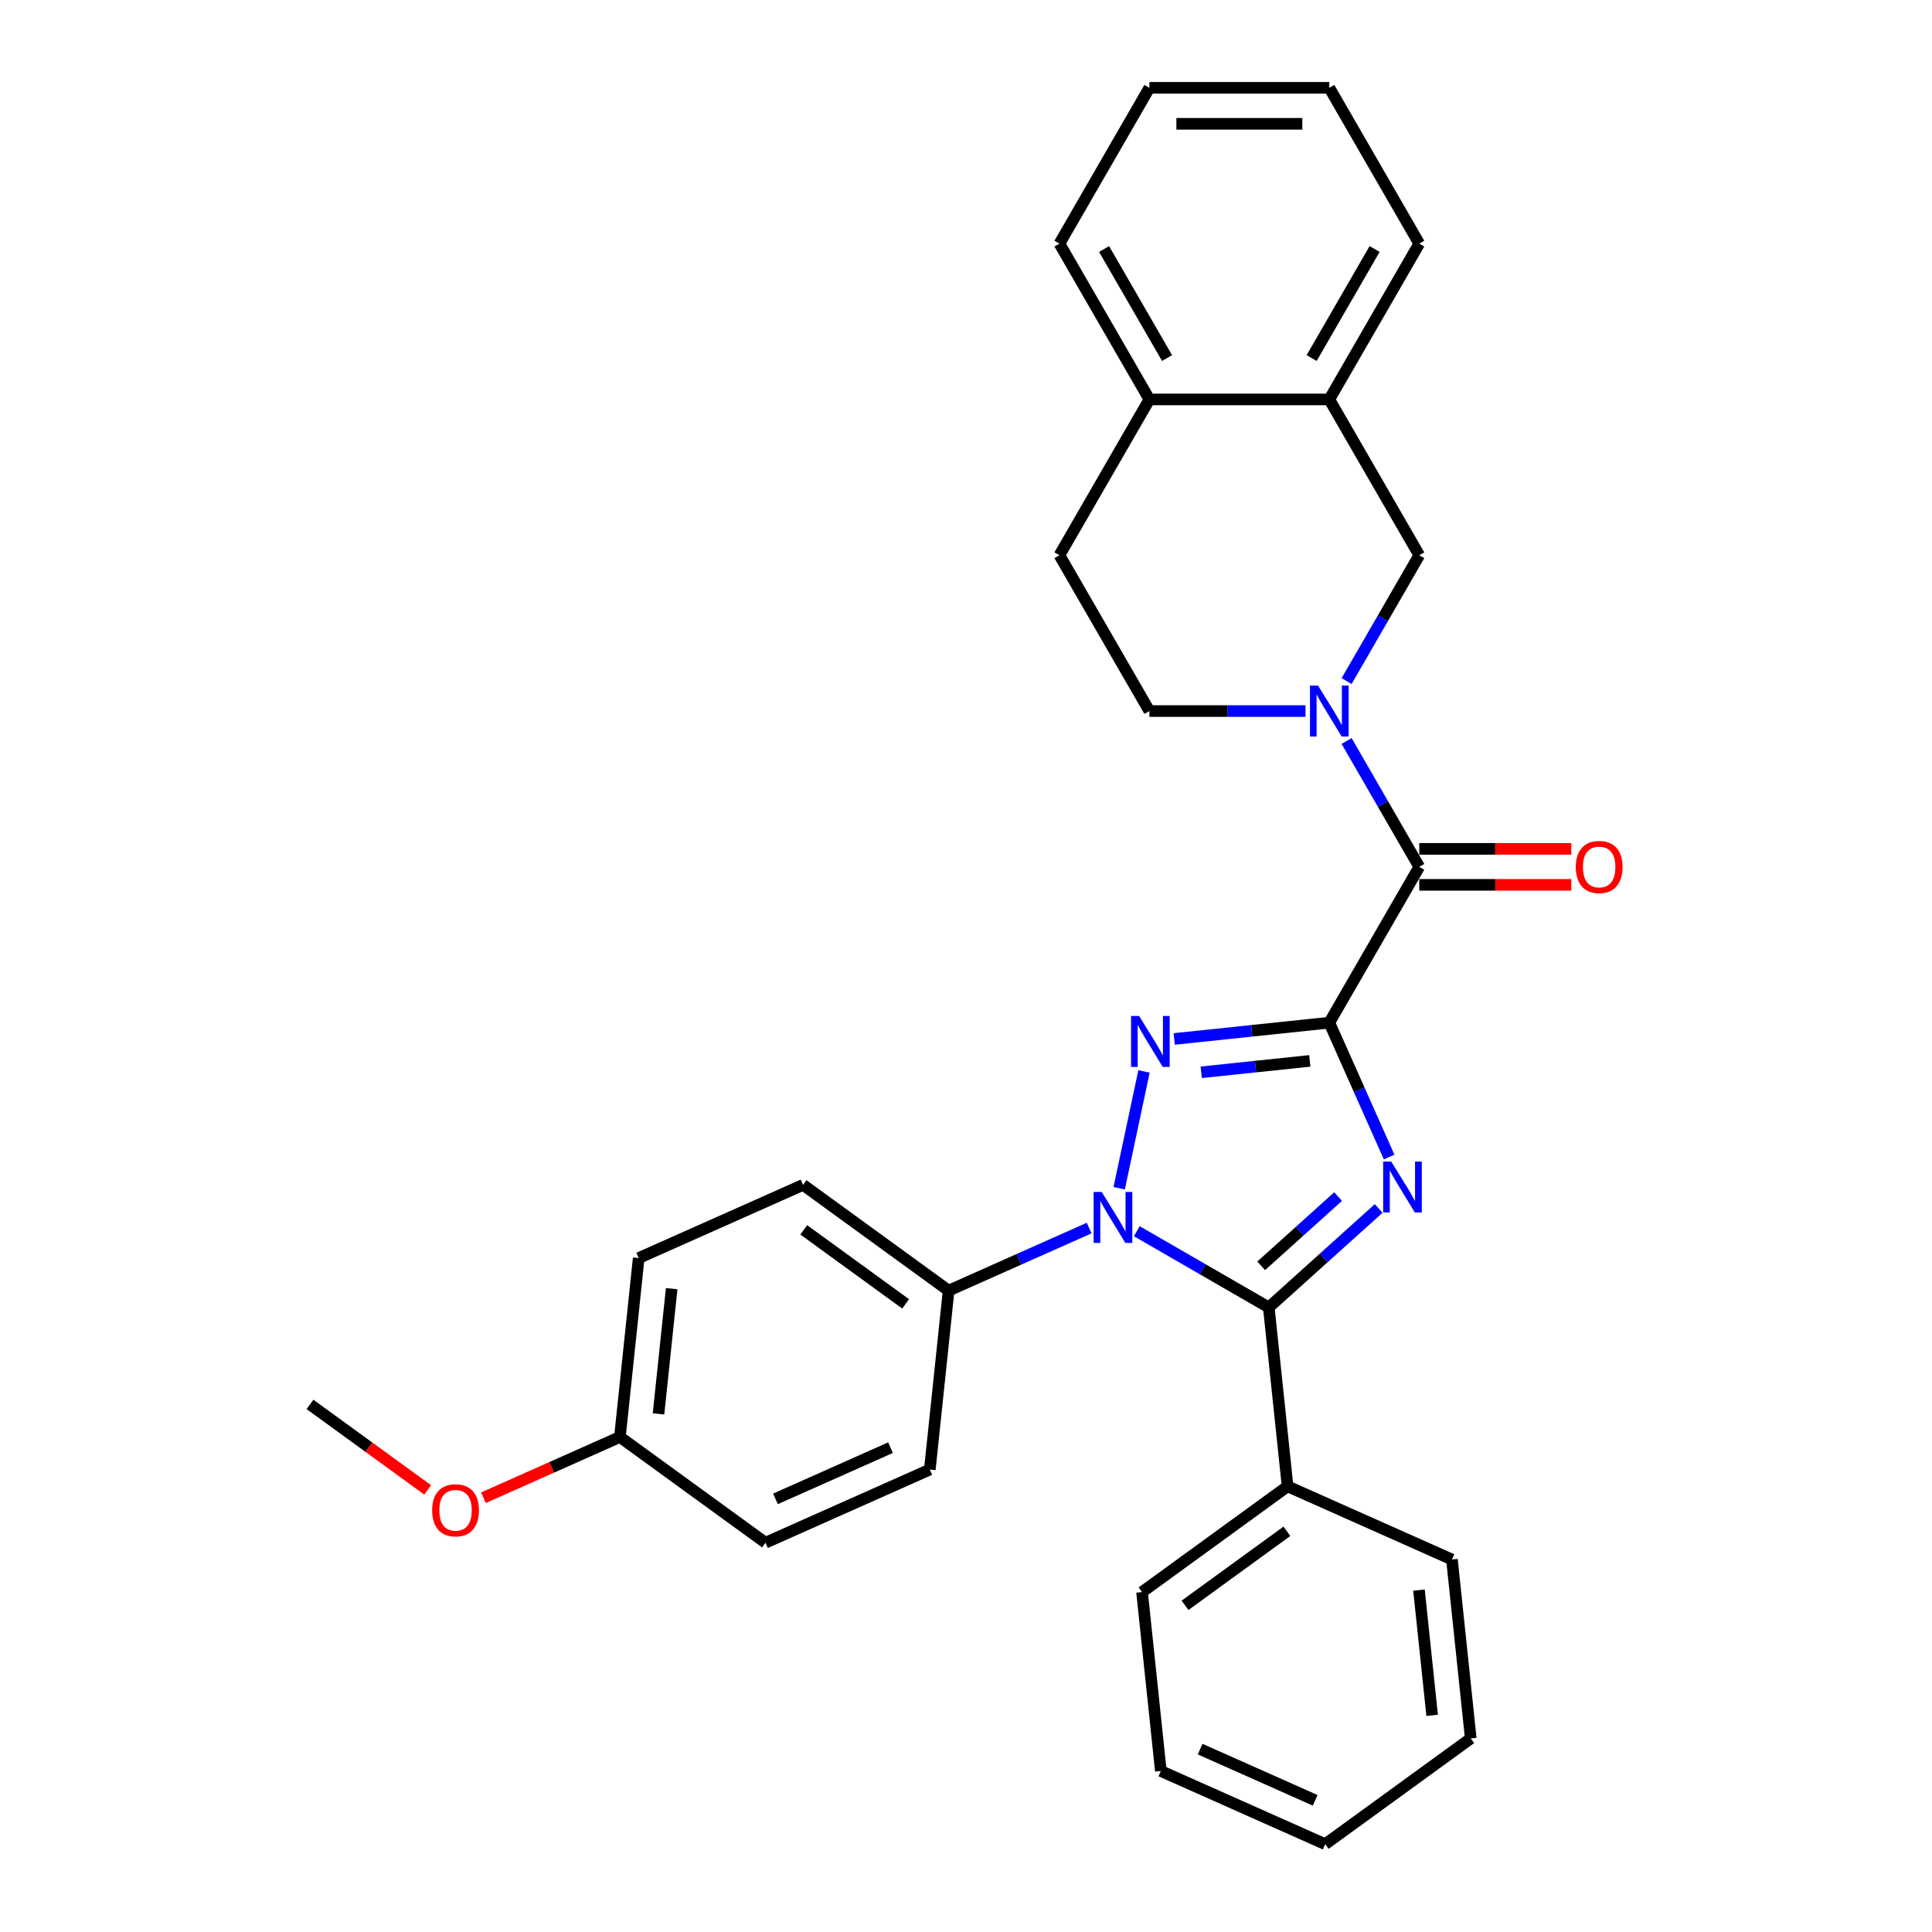 <?xml version='1.0' encoding='iso-8859-1'?>
<svg version='1.1' baseProfile='full'
              xmlns='http://www.w3.org/2000/svg'
                      xmlns:rdkit='http://www.rdkit.org/xml'
                      xmlns:xlink='http://www.w3.org/1999/xlink'
                  xml:space='preserve'
width='1000px' height='1000px' viewBox='0 0 1000 1000'>
<!-- END OF HEADER -->
<rect style='opacity:1.0;fill:#FFFFFF;stroke:none' width='1000' height='1000' x='0' y='0'> </rect>
<path class='bond-0' d='M 688.046,529.329 L 703.531,564.108' style='fill:none;fill-rule:evenodd;stroke:#000000;stroke-width:6px;stroke-linecap:butt;stroke-linejoin:miter;stroke-opacity:1' />
<path class='bond-0' d='M 703.531,564.108 L 719.015,598.886' style='fill:none;fill-rule:evenodd;stroke:#0000FF;stroke-width:6px;stroke-linecap:butt;stroke-linejoin:miter;stroke-opacity:1' />
<path class='bond-1' d='M 688.046,529.329 L 647.905,533.548' style='fill:none;fill-rule:evenodd;stroke:#000000;stroke-width:6px;stroke-linecap:butt;stroke-linejoin:miter;stroke-opacity:1' />
<path class='bond-1' d='M 647.905,533.548 L 607.764,537.767' style='fill:none;fill-rule:evenodd;stroke:#0000FF;stroke-width:6px;stroke-linecap:butt;stroke-linejoin:miter;stroke-opacity:1' />
<path class='bond-1' d='M 677.951,549.117 L 649.852,552.071' style='fill:none;fill-rule:evenodd;stroke:#000000;stroke-width:6px;stroke-linecap:butt;stroke-linejoin:miter;stroke-opacity:1' />
<path class='bond-1' d='M 649.852,552.071 L 621.753,555.024' style='fill:none;fill-rule:evenodd;stroke:#0000FF;stroke-width:6px;stroke-linecap:butt;stroke-linejoin:miter;stroke-opacity:1' />
<path class='bond-4' d='M 688.046,529.329 L 734.607,448.683' style='fill:none;fill-rule:evenodd;stroke:#000000;stroke-width:6px;stroke-linecap:butt;stroke-linejoin:miter;stroke-opacity:1' />
<path class='bond-3' d='M 713.593,625.501 L 685.156,651.106' style='fill:none;fill-rule:evenodd;stroke:#0000FF;stroke-width:6px;stroke-linecap:butt;stroke-linejoin:miter;stroke-opacity:1' />
<path class='bond-3' d='M 685.156,651.106 L 656.719,676.711' style='fill:none;fill-rule:evenodd;stroke:#000000;stroke-width:6px;stroke-linecap:butt;stroke-linejoin:miter;stroke-opacity:1' />
<path class='bond-3' d='M 692.6,619.342 L 672.694,637.265' style='fill:none;fill-rule:evenodd;stroke:#0000FF;stroke-width:6px;stroke-linecap:butt;stroke-linejoin:miter;stroke-opacity:1' />
<path class='bond-3' d='M 672.694,637.265 L 652.788,655.189' style='fill:none;fill-rule:evenodd;stroke:#000000;stroke-width:6px;stroke-linecap:butt;stroke-linejoin:miter;stroke-opacity:1' />
<path class='bond-2' d='M 592.137,554.577 L 579.287,615.032' style='fill:none;fill-rule:evenodd;stroke:#0000FF;stroke-width:6px;stroke-linecap:butt;stroke-linejoin:miter;stroke-opacity:1' />
<path class='bond-7' d='M 563.744,635.639 L 527.374,651.833' style='fill:none;fill-rule:evenodd;stroke:#0000FF;stroke-width:6px;stroke-linecap:butt;stroke-linejoin:miter;stroke-opacity:1' />
<path class='bond-7' d='M 527.374,651.833 L 491.003,668.026' style='fill:none;fill-rule:evenodd;stroke:#000000;stroke-width:6px;stroke-linecap:butt;stroke-linejoin:miter;stroke-opacity:1' />
<path class='bond-30' d='M 588.403,637.268 L 622.561,656.989' style='fill:none;fill-rule:evenodd;stroke:#0000FF;stroke-width:6px;stroke-linecap:butt;stroke-linejoin:miter;stroke-opacity:1' />
<path class='bond-30' d='M 622.561,656.989 L 656.719,676.711' style='fill:none;fill-rule:evenodd;stroke:#000000;stroke-width:6px;stroke-linecap:butt;stroke-linejoin:miter;stroke-opacity:1' />
<path class='bond-9' d='M 656.719,676.711 L 666.453,769.322' style='fill:none;fill-rule:evenodd;stroke:#000000;stroke-width:6px;stroke-linecap:butt;stroke-linejoin:miter;stroke-opacity:1' />
<path class='bond-5' d='M 734.607,448.683 L 715.805,416.118' style='fill:none;fill-rule:evenodd;stroke:#000000;stroke-width:6px;stroke-linecap:butt;stroke-linejoin:miter;stroke-opacity:1' />
<path class='bond-5' d='M 715.805,416.118 L 697.003,383.552' style='fill:none;fill-rule:evenodd;stroke:#0000FF;stroke-width:6px;stroke-linecap:butt;stroke-linejoin:miter;stroke-opacity:1' />
<path class='bond-11' d='M 734.607,457.996 L 773.951,457.996' style='fill:none;fill-rule:evenodd;stroke:#000000;stroke-width:6px;stroke-linecap:butt;stroke-linejoin:miter;stroke-opacity:1' />
<path class='bond-11' d='M 773.951,457.996 L 813.295,457.996' style='fill:none;fill-rule:evenodd;stroke:#FF0000;stroke-width:6px;stroke-linecap:butt;stroke-linejoin:miter;stroke-opacity:1' />
<path class='bond-11' d='M 734.607,439.371 L 773.951,439.371' style='fill:none;fill-rule:evenodd;stroke:#000000;stroke-width:6px;stroke-linecap:butt;stroke-linejoin:miter;stroke-opacity:1' />
<path class='bond-11' d='M 773.951,439.371 L 813.295,439.371' style='fill:none;fill-rule:evenodd;stroke:#FF0000;stroke-width:6px;stroke-linecap:butt;stroke-linejoin:miter;stroke-opacity:1' />
<path class='bond-6' d='M 697.003,352.524 L 715.805,319.958' style='fill:none;fill-rule:evenodd;stroke:#0000FF;stroke-width:6px;stroke-linecap:butt;stroke-linejoin:miter;stroke-opacity:1' />
<path class='bond-6' d='M 715.805,319.958 L 734.607,287.392' style='fill:none;fill-rule:evenodd;stroke:#000000;stroke-width:6px;stroke-linecap:butt;stroke-linejoin:miter;stroke-opacity:1' />
<path class='bond-10' d='M 675.717,368.038 L 635.321,368.038' style='fill:none;fill-rule:evenodd;stroke:#0000FF;stroke-width:6px;stroke-linecap:butt;stroke-linejoin:miter;stroke-opacity:1' />
<path class='bond-10' d='M 635.321,368.038 L 594.925,368.038' style='fill:none;fill-rule:evenodd;stroke:#000000;stroke-width:6px;stroke-linecap:butt;stroke-linejoin:miter;stroke-opacity:1' />
<path class='bond-8' d='M 734.607,287.392 L 688.046,206.746' style='fill:none;fill-rule:evenodd;stroke:#000000;stroke-width:6px;stroke-linecap:butt;stroke-linejoin:miter;stroke-opacity:1' />
<path class='bond-14' d='M 491.003,668.026 L 415.666,613.29' style='fill:none;fill-rule:evenodd;stroke:#000000;stroke-width:6px;stroke-linecap:butt;stroke-linejoin:miter;stroke-opacity:1' />
<path class='bond-14' d='M 468.755,674.883 L 416.019,636.568' style='fill:none;fill-rule:evenodd;stroke:#000000;stroke-width:6px;stroke-linecap:butt;stroke-linejoin:miter;stroke-opacity:1' />
<path class='bond-15' d='M 491.003,668.026 L 481.269,760.637' style='fill:none;fill-rule:evenodd;stroke:#000000;stroke-width:6px;stroke-linecap:butt;stroke-linejoin:miter;stroke-opacity:1' />
<path class='bond-20' d='M 688.046,206.746 L 734.607,126.1' style='fill:none;fill-rule:evenodd;stroke:#000000;stroke-width:6px;stroke-linecap:butt;stroke-linejoin:miter;stroke-opacity:1' />
<path class='bond-20' d='M 678.901,185.337 L 711.494,128.885' style='fill:none;fill-rule:evenodd;stroke:#000000;stroke-width:6px;stroke-linecap:butt;stroke-linejoin:miter;stroke-opacity:1' />
<path class='bond-31' d='M 688.046,206.746 L 594.925,206.746' style='fill:none;fill-rule:evenodd;stroke:#000000;stroke-width:6px;stroke-linecap:butt;stroke-linejoin:miter;stroke-opacity:1' />
<path class='bond-21' d='M 666.453,769.322 L 591.116,824.058' style='fill:none;fill-rule:evenodd;stroke:#000000;stroke-width:6px;stroke-linecap:butt;stroke-linejoin:miter;stroke-opacity:1' />
<path class='bond-21' d='M 666.1,792.6 L 613.364,830.915' style='fill:none;fill-rule:evenodd;stroke:#000000;stroke-width:6px;stroke-linecap:butt;stroke-linejoin:miter;stroke-opacity:1' />
<path class='bond-22' d='M 666.453,769.322 L 751.524,807.198' style='fill:none;fill-rule:evenodd;stroke:#000000;stroke-width:6px;stroke-linecap:butt;stroke-linejoin:miter;stroke-opacity:1' />
<path class='bond-13' d='M 594.925,368.038 L 548.364,287.392' style='fill:none;fill-rule:evenodd;stroke:#000000;stroke-width:6px;stroke-linecap:butt;stroke-linejoin:miter;stroke-opacity:1' />
<path class='bond-12' d='M 594.925,206.746 L 548.364,287.392' style='fill:none;fill-rule:evenodd;stroke:#000000;stroke-width:6px;stroke-linecap:butt;stroke-linejoin:miter;stroke-opacity:1' />
<path class='bond-23' d='M 594.925,206.746 L 548.364,126.1' style='fill:none;fill-rule:evenodd;stroke:#000000;stroke-width:6px;stroke-linecap:butt;stroke-linejoin:miter;stroke-opacity:1' />
<path class='bond-23' d='M 604.07,185.337 L 571.477,128.885' style='fill:none;fill-rule:evenodd;stroke:#000000;stroke-width:6px;stroke-linecap:butt;stroke-linejoin:miter;stroke-opacity:1' />
<path class='bond-17' d='M 415.666,613.29 L 330.595,651.166' style='fill:none;fill-rule:evenodd;stroke:#000000;stroke-width:6px;stroke-linecap:butt;stroke-linejoin:miter;stroke-opacity:1' />
<path class='bond-18' d='M 481.269,760.637 L 396.198,798.513' style='fill:none;fill-rule:evenodd;stroke:#000000;stroke-width:6px;stroke-linecap:butt;stroke-linejoin:miter;stroke-opacity:1' />
<path class='bond-18' d='M 460.933,749.305 L 401.383,775.818' style='fill:none;fill-rule:evenodd;stroke:#000000;stroke-width:6px;stroke-linecap:butt;stroke-linejoin:miter;stroke-opacity:1' />
<path class='bond-16' d='M 320.861,743.778 L 396.198,798.513' style='fill:none;fill-rule:evenodd;stroke:#000000;stroke-width:6px;stroke-linecap:butt;stroke-linejoin:miter;stroke-opacity:1' />
<path class='bond-19' d='M 320.861,743.778 L 285.542,759.503' style='fill:none;fill-rule:evenodd;stroke:#000000;stroke-width:6px;stroke-linecap:butt;stroke-linejoin:miter;stroke-opacity:1' />
<path class='bond-19' d='M 285.542,759.503 L 250.224,775.228' style='fill:none;fill-rule:evenodd;stroke:#FF0000;stroke-width:6px;stroke-linecap:butt;stroke-linejoin:miter;stroke-opacity:1' />
<path class='bond-32' d='M 320.861,743.778 L 330.595,651.166' style='fill:none;fill-rule:evenodd;stroke:#000000;stroke-width:6px;stroke-linecap:butt;stroke-linejoin:miter;stroke-opacity:1' />
<path class='bond-32' d='M 340.843,731.833 L 347.657,667.005' style='fill:none;fill-rule:evenodd;stroke:#000000;stroke-width:6px;stroke-linecap:butt;stroke-linejoin:miter;stroke-opacity:1' />
<path class='bond-24' d='M 221.356,771.167 L 190.905,749.043' style='fill:none;fill-rule:evenodd;stroke:#FF0000;stroke-width:6px;stroke-linecap:butt;stroke-linejoin:miter;stroke-opacity:1' />
<path class='bond-24' d='M 190.905,749.043 L 160.453,726.918' style='fill:none;fill-rule:evenodd;stroke:#000000;stroke-width:6px;stroke-linecap:butt;stroke-linejoin:miter;stroke-opacity:1' />
<path class='bond-25' d='M 734.607,126.1 L 688.046,45.455' style='fill:none;fill-rule:evenodd;stroke:#000000;stroke-width:6px;stroke-linecap:butt;stroke-linejoin:miter;stroke-opacity:1' />
<path class='bond-28' d='M 591.116,824.058 L 600.85,916.669' style='fill:none;fill-rule:evenodd;stroke:#000000;stroke-width:6px;stroke-linecap:butt;stroke-linejoin:miter;stroke-opacity:1' />
<path class='bond-27' d='M 751.524,807.198 L 761.258,899.81' style='fill:none;fill-rule:evenodd;stroke:#000000;stroke-width:6px;stroke-linecap:butt;stroke-linejoin:miter;stroke-opacity:1' />
<path class='bond-27' d='M 734.462,823.037 L 741.276,887.865' style='fill:none;fill-rule:evenodd;stroke:#000000;stroke-width:6px;stroke-linecap:butt;stroke-linejoin:miter;stroke-opacity:1' />
<path class='bond-26' d='M 548.364,126.1 L 594.925,45.455' style='fill:none;fill-rule:evenodd;stroke:#000000;stroke-width:6px;stroke-linecap:butt;stroke-linejoin:miter;stroke-opacity:1' />
<path class='bond-34' d='M 688.046,45.455 L 594.925,45.455' style='fill:none;fill-rule:evenodd;stroke:#000000;stroke-width:6px;stroke-linecap:butt;stroke-linejoin:miter;stroke-opacity:1' />
<path class='bond-34' d='M 674.078,64.079 L 608.893,64.079' style='fill:none;fill-rule:evenodd;stroke:#000000;stroke-width:6px;stroke-linecap:butt;stroke-linejoin:miter;stroke-opacity:1' />
<path class='bond-29' d='M 761.258,899.81 L 685.921,954.545' style='fill:none;fill-rule:evenodd;stroke:#000000;stroke-width:6px;stroke-linecap:butt;stroke-linejoin:miter;stroke-opacity:1' />
<path class='bond-33' d='M 600.85,916.669 L 685.921,954.545' style='fill:none;fill-rule:evenodd;stroke:#000000;stroke-width:6px;stroke-linecap:butt;stroke-linejoin:miter;stroke-opacity:1' />
<path class='bond-33' d='M 621.186,905.337 L 680.736,931.85' style='fill:none;fill-rule:evenodd;stroke:#000000;stroke-width:6px;stroke-linecap:butt;stroke-linejoin:miter;stroke-opacity:1' />
<path  class='atom-1' d='M 720.093 601.214
L 728.735 615.182
Q 729.591 616.561, 730.97 619.056
Q 732.348 621.552, 732.422 621.701
L 732.422 601.214
L 735.924 601.214
L 735.924 627.586
L 732.31 627.586
L 723.036 612.314
Q 721.955 610.526, 720.801 608.478
Q 719.683 606.429, 719.348 605.796
L 719.348 627.586
L 715.921 627.586
L 715.921 601.214
L 720.093 601.214
' fill='#0000FF'/>
<path  class='atom-2' d='M 589.605 525.877
L 598.247 539.845
Q 599.104 541.223, 600.482 543.719
Q 601.86 546.215, 601.935 546.364
L 601.935 525.877
L 605.436 525.877
L 605.436 552.249
L 601.823 552.249
L 592.548 536.977
Q 591.468 535.189, 590.313 533.141
Q 589.196 531.092, 588.86 530.459
L 588.86 552.249
L 585.433 552.249
L 585.433 525.877
L 589.605 525.877
' fill='#0000FF'/>
<path  class='atom-3' d='M 570.244 616.964
L 578.886 630.932
Q 579.743 632.31, 581.121 634.806
Q 582.499 637.302, 582.574 637.451
L 582.574 616.964
L 586.075 616.964
L 586.075 643.336
L 582.462 643.336
L 573.187 628.064
Q 572.107 626.276, 570.952 624.227
Q 569.834 622.179, 569.499 621.545
L 569.499 643.336
L 566.072 643.336
L 566.072 616.964
L 570.244 616.964
' fill='#0000FF'/>
<path  class='atom-6' d='M 682.217 354.852
L 690.859 368.82
Q 691.715 370.198, 693.094 372.694
Q 694.472 375.189, 694.546 375.338
L 694.546 354.852
L 698.048 354.852
L 698.048 381.224
L 694.434 381.224
L 685.16 365.952
Q 684.079 364.164, 682.925 362.115
Q 681.807 360.066, 681.472 359.433
L 681.472 381.224
L 678.045 381.224
L 678.045 354.852
L 682.217 354.852
' fill='#0000FF'/>
<path  class='atom-12' d='M 815.623 448.758
Q 815.623 442.426, 818.752 438.887
Q 821.881 435.348, 827.729 435.348
Q 833.577 435.348, 836.706 438.887
Q 839.835 442.426, 839.835 448.758
Q 839.835 455.165, 836.669 458.815
Q 833.502 462.428, 827.729 462.428
Q 821.918 462.428, 818.752 458.815
Q 815.623 455.202, 815.623 448.758
M 827.729 459.448
Q 831.752 459.448, 833.912 456.766
Q 836.11 454.047, 836.11 448.758
Q 836.11 443.58, 833.912 440.973
Q 831.752 438.328, 827.729 438.328
Q 823.706 438.328, 821.508 440.936
Q 819.348 443.543, 819.348 448.758
Q 819.348 454.084, 821.508 456.766
Q 823.706 459.448, 827.729 459.448
' fill='#FF0000'/>
<path  class='atom-20' d='M 223.684 781.728
Q 223.684 775.396, 226.813 771.857
Q 229.942 768.319, 235.79 768.319
Q 241.638 768.319, 244.767 771.857
Q 247.896 775.396, 247.896 781.728
Q 247.896 788.135, 244.73 791.786
Q 241.564 795.399, 235.79 795.399
Q 229.979 795.399, 226.813 791.786
Q 223.684 788.172, 223.684 781.728
M 235.79 792.419
Q 239.813 792.419, 241.973 789.737
Q 244.171 787.018, 244.171 781.728
Q 244.171 776.551, 241.973 773.943
Q 239.813 771.299, 235.79 771.299
Q 231.767 771.299, 229.569 773.906
Q 227.409 776.514, 227.409 781.728
Q 227.409 787.055, 229.569 789.737
Q 231.767 792.419, 235.79 792.419
' fill='#FF0000'/>
</svg>
